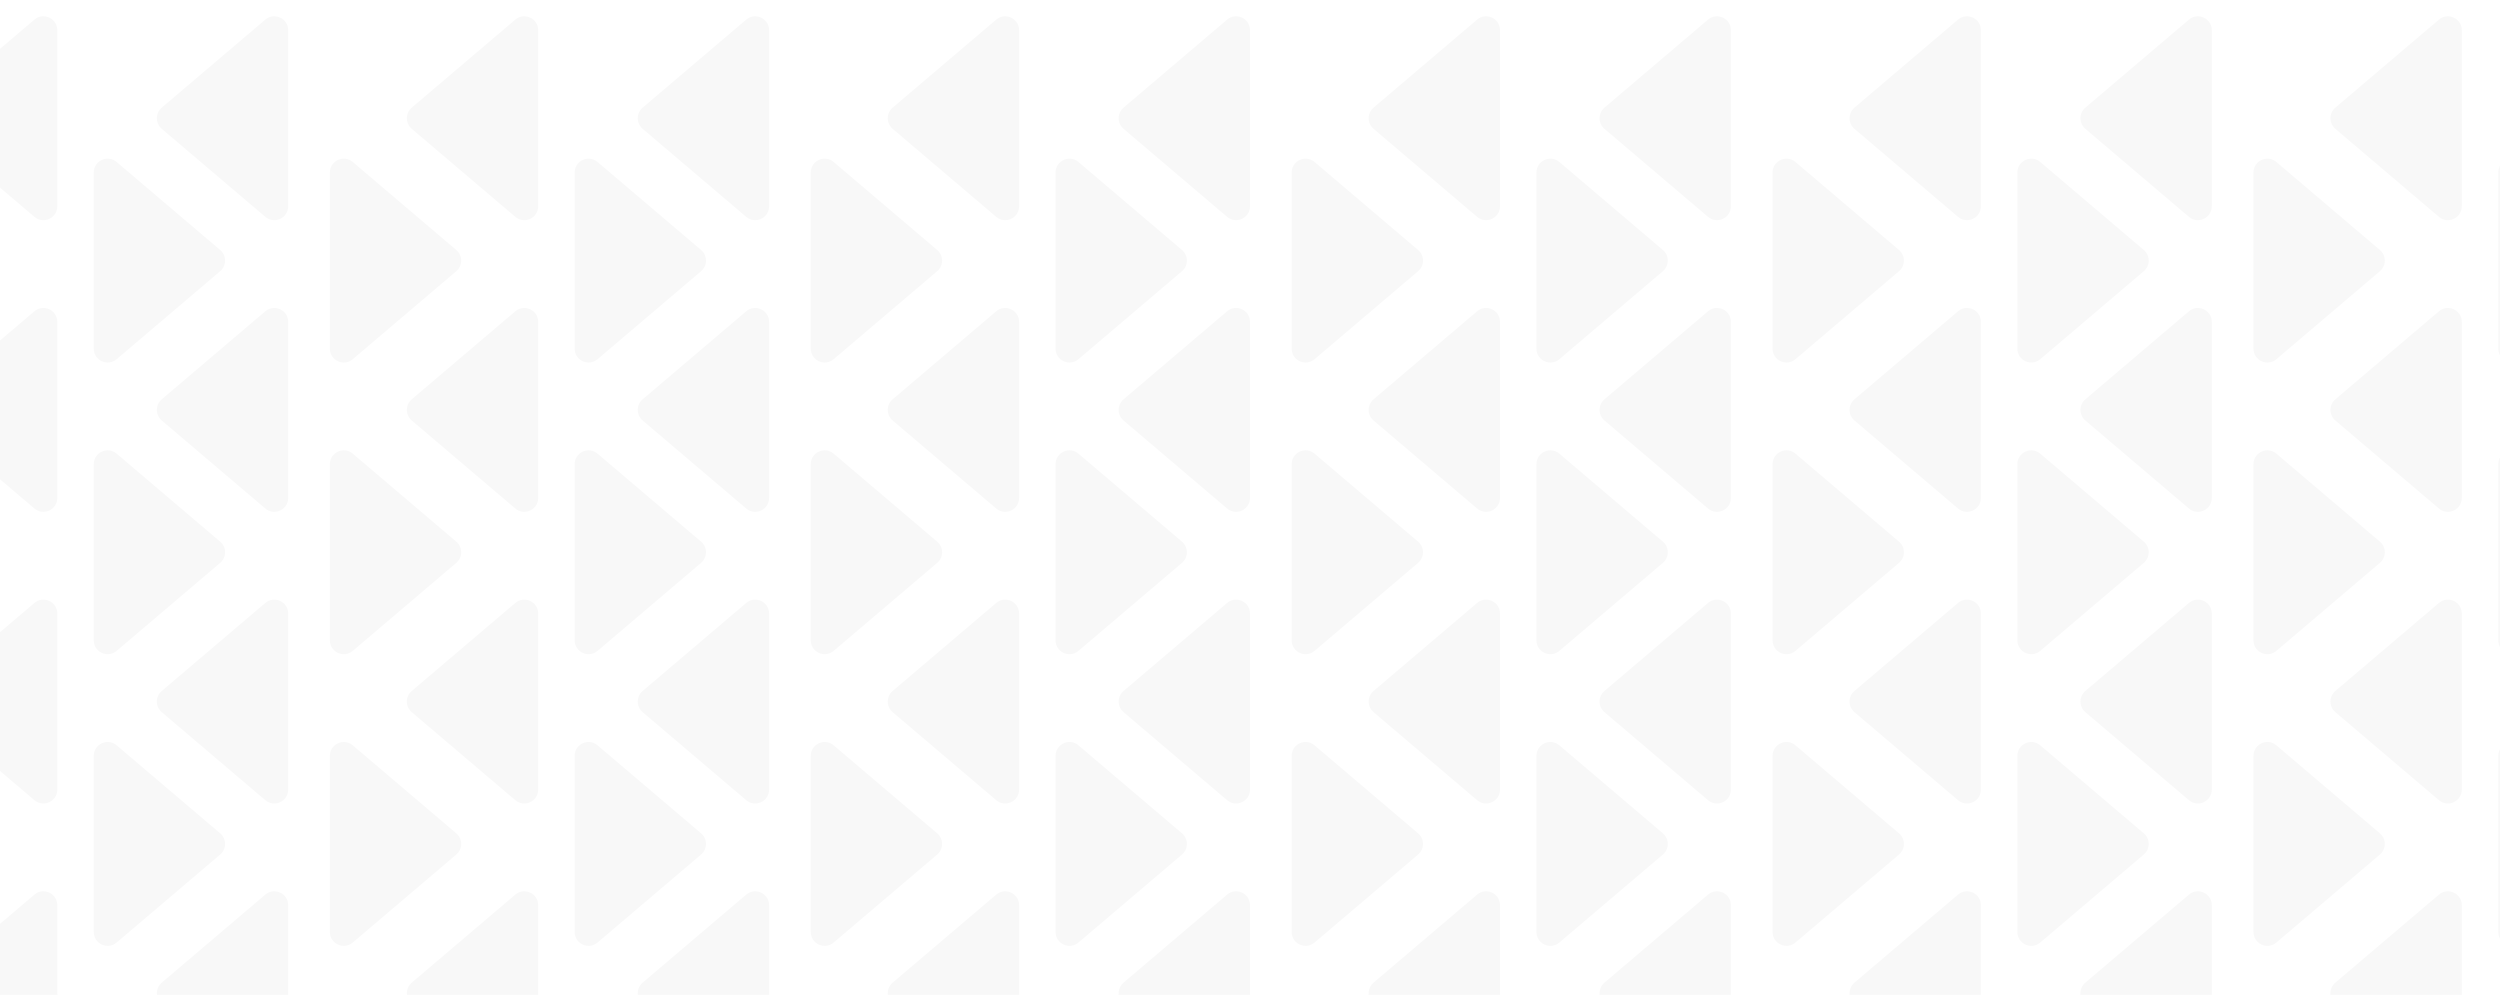 <svg width="1440" height="573" viewBox="0 0 1440 573" fill="none" xmlns="http://www.w3.org/2000/svg">
<path d="M54 435.402L54 536.803C54 543.622 61.985 547.315 67.181 542.899L126.829 492.198C130.587 489.003 130.587 483.202 126.829 480.007L67.181 429.307C61.985 424.89 54 428.583 54 435.402Z" fill="black" fill-opacity="0.03"/>
<path d="M54 267.402L54 368.803C54 375.622 61.985 379.315 67.181 374.899L126.829 324.198C130.587 321.003 130.587 315.202 126.829 312.007L67.181 261.307C61.985 256.89 54 260.583 54 267.402Z" fill="black" fill-opacity="0.03"/>
<path d="M54 99.402L54 200.803C54 207.622 61.985 211.315 67.181 206.899L126.829 156.198C130.587 153.003 130.587 147.202 126.829 144.007L67.181 93.306C61.985 88.89 54 92.583 54 99.402Z" fill="black" fill-opacity="0.03"/>
<path d="M33 521.402L33 622.803C33 629.622 25.015 633.315 19.819 628.899L-39.829 578.198C-43.587 575.003 -43.587 569.202 -39.829 566.007L19.819 515.307C25.015 510.89 33 514.583 33 521.402Z" fill="black" fill-opacity="0.03"/>
<path d="M33 353.402L33 454.803C33 461.622 25.015 465.315 19.819 460.899L-39.829 410.198C-43.587 407.003 -43.587 401.202 -39.829 398.007L19.819 347.307C25.015 342.89 33 346.583 33 353.402Z" fill="black" fill-opacity="0.03"/>
<path d="M33 185.402L33 286.803C33 293.622 25.015 297.315 19.819 292.899L-39.829 242.198C-43.587 239.003 -43.587 233.202 -39.829 230.007L19.819 179.307C25.015 174.89 33 178.583 33 185.402Z" fill="black" fill-opacity="0.03"/>
<path d="M33 17.402L33 118.803C33 125.622 25.015 129.315 19.819 124.899L-39.829 74.198C-43.587 71.003 -43.587 65.202 -39.829 62.007L19.819 11.306C25.015 6.89 33 10.583 33 17.402Z" fill="black" fill-opacity="0.03"/>
<path d="M166 521.402V622.803C166 629.622 158.015 633.315 152.819 628.899L93.171 578.198C89.413 575.003 89.413 569.202 93.171 566.007L152.819 515.307C158.015 510.89 166 514.583 166 521.402Z" fill="black" fill-opacity="0.03"/>
<path d="M166 353.402V454.803C166 461.622 158.015 465.315 152.819 460.899L93.171 410.198C89.413 407.003 89.413 401.202 93.171 398.007L152.819 347.307C158.015 342.89 166 346.583 166 353.402Z" fill="black" fill-opacity="0.03"/>
<path d="M166 185.402V286.803C166 293.622 158.015 297.315 152.819 292.899L93.171 242.198C89.413 239.003 89.413 233.202 93.171 230.007L152.819 179.307C158.015 174.89 166 178.583 166 185.402Z" fill="black" fill-opacity="0.03"/>
<path d="M166 17.402V118.803C166 125.622 158.015 129.315 152.819 124.899L93.171 74.198C89.413 71.003 89.413 65.202 93.171 62.007L152.819 11.306C158.015 6.89 166 10.583 166 17.402Z" fill="black" fill-opacity="0.03"/>
<path d="M190 435.402V536.803C190 543.622 197.985 547.315 203.181 542.899L262.829 492.198C266.587 489.003 266.587 483.202 262.829 480.007L203.181 429.307C197.985 424.89 190 428.583 190 435.402Z" fill="black" fill-opacity="0.03"/>
<path d="M190 267.402V368.803C190 375.622 197.985 379.315 203.181 374.899L262.829 324.198C266.587 321.003 266.587 315.202 262.829 312.007L203.181 261.307C197.985 256.89 190 260.583 190 267.402Z" fill="black" fill-opacity="0.03"/>
<path d="M190 99.402V200.803C190 207.622 197.985 211.315 203.181 206.899L262.829 156.198C266.587 153.003 266.587 147.202 262.829 144.007L203.181 93.306C197.985 88.89 190 92.583 190 99.402Z" fill="black" fill-opacity="0.03"/>
<path d="M331 435.402V536.803C331 543.622 338.985 547.315 344.181 542.899L403.829 492.198C407.587 489.003 407.587 483.202 403.829 480.007L344.181 429.307C338.985 424.89 331 428.583 331 435.402Z" fill="black" fill-opacity="0.03"/>
<path d="M331 267.402V368.803C331 375.622 338.985 379.315 344.181 374.899L403.829 324.198C407.587 321.003 407.587 315.202 403.829 312.007L344.181 261.307C338.985 256.89 331 260.583 331 267.402Z" fill="black" fill-opacity="0.03"/>
<path d="M331 99.402V200.803C331 207.622 338.985 211.315 344.181 206.899L403.829 156.198C407.587 153.003 407.587 147.202 403.829 144.007L344.181 93.306C338.985 88.89 331 92.583 331 99.402Z" fill="black" fill-opacity="0.03"/>
<path d="M310 521.402V622.803C310 629.622 302.015 633.315 296.819 628.899L237.171 578.198C233.413 575.003 233.413 569.202 237.171 566.007L296.819 515.307C302.015 510.89 310 514.583 310 521.402Z" fill="black" fill-opacity="0.03"/>
<path d="M310 353.402V454.803C310 461.622 302.015 465.315 296.819 460.899L237.171 410.198C233.413 407.003 233.413 401.202 237.171 398.007L296.819 347.307C302.015 342.89 310 346.583 310 353.402Z" fill="black" fill-opacity="0.03"/>
<path d="M310 185.402V286.803C310 293.622 302.015 297.315 296.819 292.899L237.171 242.198C233.413 239.003 233.413 233.202 237.171 230.007L296.819 179.307C302.015 174.89 310 178.583 310 185.402Z" fill="black" fill-opacity="0.03"/>
<path d="M310 17.402V118.803C310 125.622 302.015 129.315 296.819 124.899L237.171 74.198C233.413 71.003 233.413 65.202 237.171 62.007L296.819 11.306C302.015 6.89 310 10.583 310 17.402Z" fill="black" fill-opacity="0.03"/>
<path d="M443 521.402V622.803C443 629.622 435.015 633.315 429.819 628.899L370.171 578.198C366.413 575.003 366.413 569.202 370.171 566.007L429.819 515.307C435.015 510.89 443 514.583 443 521.402Z" fill="black" fill-opacity="0.03"/>
<path d="M443 353.402V454.803C443 461.622 435.015 465.315 429.819 460.899L370.171 410.198C366.413 407.003 366.413 401.202 370.171 398.007L429.819 347.307C435.015 342.89 443 346.583 443 353.402Z" fill="black" fill-opacity="0.03"/>
<path d="M443 185.402V286.803C443 293.622 435.015 297.315 429.819 292.899L370.171 242.198C366.413 239.003 366.413 233.202 370.171 230.007L429.819 179.307C435.015 174.89 443 178.583 443 185.402Z" fill="black" fill-opacity="0.03"/>
<path d="M443 17.402V118.803C443 125.622 435.015 129.315 429.819 124.899L370.171 74.198C366.413 71.003 366.413 65.202 370.171 62.007L429.819 11.306C435.015 6.89 443 10.583 443 17.402Z" fill="black" fill-opacity="0.03"/>
<path d="M467 435.402V536.803C467 543.622 474.985 547.315 480.181 542.899L539.829 492.198C543.587 489.003 543.587 483.202 539.829 480.007L480.181 429.307C474.985 424.89 467 428.583 467 435.402Z" fill="black" fill-opacity="0.03"/>
<path d="M467 267.402V368.803C467 375.622 474.985 379.315 480.181 374.899L539.829 324.198C543.587 321.003 543.587 315.202 539.829 312.007L480.181 261.307C474.985 256.89 467 260.583 467 267.402Z" fill="black" fill-opacity="0.03"/>
<path d="M467 99.402V200.803C467 207.622 474.985 211.315 480.181 206.899L539.829 156.198C543.587 153.003 543.587 147.202 539.829 144.007L480.181 93.306C474.985 88.89 467 92.583 467 99.402Z" fill="black" fill-opacity="0.03"/>
<path d="M608 435.402V536.803C608 543.622 615.985 547.315 621.181 542.899L680.829 492.198C684.587 489.003 684.587 483.202 680.829 480.007L621.181 429.307C615.985 424.89 608 428.583 608 435.402Z" fill="black" fill-opacity="0.03"/>
<path d="M608 267.402V368.803C608 375.622 615.985 379.315 621.181 374.899L680.829 324.198C684.587 321.003 684.587 315.202 680.829 312.007L621.181 261.307C615.985 256.89 608 260.583 608 267.402Z" fill="black" fill-opacity="0.03"/>
<path d="M608 99.402V200.803C608 207.622 615.985 211.315 621.181 206.899L680.829 156.198C684.587 153.003 684.587 147.202 680.829 144.007L621.181 93.306C615.985 88.89 608 92.583 608 99.402Z" fill="black" fill-opacity="0.03"/>
<path d="M587 521.402V622.803C587 629.622 579.015 633.315 573.819 628.899L514.171 578.198C510.413 575.003 510.413 569.202 514.171 566.007L573.819 515.307C579.015 510.89 587 514.583 587 521.402Z" fill="black" fill-opacity="0.03"/>
<path d="M587 353.402V454.803C587 461.622 579.015 465.315 573.819 460.899L514.171 410.198C510.413 407.003 510.413 401.202 514.171 398.007L573.819 347.307C579.015 342.89 587 346.583 587 353.402Z" fill="black" fill-opacity="0.03"/>
<path d="M587 185.402V286.803C587 293.622 579.015 297.315 573.819 292.899L514.171 242.198C510.413 239.003 510.413 233.202 514.171 230.007L573.819 179.307C579.015 174.89 587 178.583 587 185.402Z" fill="black" fill-opacity="0.03"/>
<path d="M587 17.402V118.803C587 125.622 579.015 129.315 573.819 124.899L514.171 74.198C510.413 71.003 510.413 65.202 514.171 62.007L573.819 11.306C579.015 6.89 587 10.583 587 17.402Z" fill="black" fill-opacity="0.03"/>
<path d="M720 521.402V622.803C720 629.622 712.015 633.315 706.819 628.899L647.171 578.198C643.413 575.003 643.413 569.202 647.171 566.007L706.819 515.307C712.015 510.89 720 514.583 720 521.402Z" fill="black" fill-opacity="0.03"/>
<path d="M720 353.402V454.803C720 461.622 712.015 465.315 706.819 460.899L647.171 410.198C643.413 407.003 643.413 401.202 647.171 398.007L706.819 347.307C712.015 342.89 720 346.583 720 353.402Z" fill="black" fill-opacity="0.03"/>
<path d="M720 185.402V286.803C720 293.622 712.015 297.315 706.819 292.899L647.171 242.198C643.413 239.003 643.413 233.202 647.171 230.007L706.819 179.307C712.015 174.89 720 178.583 720 185.402Z" fill="black" fill-opacity="0.03"/>
<path d="M720 17.402V118.803C720 125.622 712.015 129.315 706.819 124.899L647.171 74.198C643.413 71.003 643.413 65.202 647.171 62.007L706.819 11.306C712.015 6.89 720 10.583 720 17.402Z" fill="black" fill-opacity="0.03"/>
<path d="M744 435.402V536.803C744 543.622 751.985 547.315 757.181 542.899L816.829 492.198C820.587 489.003 820.587 483.202 816.829 480.007L757.181 429.307C751.985 424.89 744 428.583 744 435.402Z" fill="black" fill-opacity="0.03"/>
<path d="M744 267.402V368.803C744 375.622 751.985 379.315 757.181 374.899L816.829 324.198C820.587 321.003 820.587 315.202 816.829 312.007L757.181 261.307C751.985 256.89 744 260.583 744 267.402Z" fill="black" fill-opacity="0.03"/>
<path d="M744 99.402V200.803C744 207.622 751.985 211.315 757.181 206.899L816.829 156.198C820.587 153.003 820.587 147.202 816.829 144.007L757.181 93.306C751.985 88.89 744 92.583 744 99.402Z" fill="black" fill-opacity="0.03"/>
<path d="M885 435.402V536.803C885 543.622 892.985 547.315 898.181 542.899L957.829 492.198C961.587 489.003 961.587 483.202 957.829 480.007L898.181 429.307C892.985 424.89 885 428.583 885 435.402Z" fill="black" fill-opacity="0.03"/>
<path d="M885 267.402V368.803C885 375.622 892.985 379.315 898.181 374.899L957.829 324.198C961.587 321.003 961.587 315.202 957.829 312.007L898.181 261.307C892.985 256.89 885 260.583 885 267.402Z" fill="black" fill-opacity="0.03"/>
<path d="M885 99.402V200.803C885 207.622 892.985 211.315 898.181 206.899L957.829 156.198C961.587 153.003 961.587 147.202 957.829 144.007L898.181 93.306C892.985 88.89 885 92.583 885 99.402Z" fill="black" fill-opacity="0.03"/>
<path d="M864 521.402V622.803C864 629.622 856.015 633.315 850.819 628.899L791.171 578.198C787.413 575.003 787.413 569.202 791.171 566.007L850.819 515.307C856.015 510.89 864 514.583 864 521.402Z" fill="black" fill-opacity="0.03"/>
<path d="M864 353.402V454.803C864 461.622 856.015 465.315 850.819 460.899L791.171 410.198C787.413 407.003 787.413 401.202 791.171 398.007L850.819 347.307C856.015 342.89 864 346.583 864 353.402Z" fill="black" fill-opacity="0.03"/>
<path d="M864 185.402V286.803C864 293.622 856.015 297.315 850.819 292.899L791.171 242.198C787.413 239.003 787.413 233.202 791.171 230.007L850.819 179.307C856.015 174.89 864 178.583 864 185.402Z" fill="black" fill-opacity="0.03"/>
<path d="M864 17.402V118.803C864 125.622 856.015 129.315 850.819 124.899L791.171 74.198C787.413 71.003 787.413 65.202 791.171 62.007L850.819 11.306C856.015 6.89 864 10.583 864 17.402Z" fill="black" fill-opacity="0.03"/>
<path d="M997 521.402V622.803C997 629.622 989.015 633.315 983.819 628.899L924.171 578.198C920.413 575.003 920.413 569.202 924.171 566.007L983.819 515.307C989.015 510.89 997 514.583 997 521.402Z" fill="black" fill-opacity="0.03"/>
<path d="M997 353.402V454.803C997 461.622 989.015 465.315 983.819 460.899L924.171 410.198C920.413 407.003 920.413 401.202 924.171 398.007L983.819 347.307C989.015 342.89 997 346.583 997 353.402Z" fill="black" fill-opacity="0.03"/>
<path d="M997 185.402V286.803C997 293.622 989.015 297.315 983.819 292.899L924.171 242.198C920.413 239.003 920.413 233.202 924.171 230.007L983.819 179.307C989.015 174.89 997 178.583 997 185.402Z" fill="black" fill-opacity="0.03"/>
<path d="M997 17.402V118.803C997 125.622 989.015 129.315 983.819 124.899L924.171 74.198C920.413 71.003 920.413 65.202 924.171 62.007L983.819 11.306C989.015 6.89 997 10.583 997 17.402Z" fill="black" fill-opacity="0.03"/>
<path d="M1021 435.402V536.803C1021 543.622 1028.99 547.315 1034.18 542.899L1093.83 492.198C1097.59 489.003 1097.59 483.202 1093.83 480.007L1034.18 429.307C1028.99 424.89 1021 428.583 1021 435.402Z" fill="black" fill-opacity="0.03"/>
<path d="M1021 267.402V368.803C1021 375.622 1028.99 379.315 1034.18 374.899L1093.83 324.198C1097.59 321.003 1097.59 315.202 1093.83 312.007L1034.18 261.307C1028.99 256.89 1021 260.583 1021 267.402Z" fill="black" fill-opacity="0.03"/>
<path d="M1021 99.402V200.803C1021 207.622 1028.99 211.315 1034.18 206.899L1093.83 156.198C1097.59 153.003 1097.59 147.202 1093.83 144.007L1034.18 93.306C1028.99 88.89 1021 92.583 1021 99.402Z" fill="black" fill-opacity="0.03"/>
<path d="M1162 435.402V536.803C1162 543.622 1169.99 547.315 1175.18 542.899L1234.83 492.198C1238.59 489.003 1238.59 483.202 1234.83 480.007L1175.18 429.307C1169.99 424.89 1162 428.583 1162 435.402Z" fill="black" fill-opacity="0.03"/>
<path d="M1162 267.402V368.803C1162 375.622 1169.99 379.315 1175.18 374.899L1234.83 324.198C1238.59 321.003 1238.59 315.202 1234.83 312.007L1175.18 261.307C1169.99 256.89 1162 260.583 1162 267.402Z" fill="black" fill-opacity="0.03"/>
<path d="M1162 99.402V200.803C1162 207.622 1169.99 211.315 1175.18 206.899L1234.83 156.198C1238.59 153.003 1238.59 147.202 1234.83 144.007L1175.18 93.306C1169.99 88.89 1162 92.583 1162 99.402Z" fill="black" fill-opacity="0.03"/>
<path d="M1141 521.402V622.803C1141 629.622 1133.01 633.315 1127.82 628.899L1068.17 578.198C1064.41 575.003 1064.41 569.202 1068.17 566.007L1127.82 515.307C1133.01 510.89 1141 514.583 1141 521.402Z" fill="black" fill-opacity="0.03"/>
<path d="M1141 353.402V454.803C1141 461.622 1133.01 465.315 1127.82 460.899L1068.17 410.198C1064.41 407.003 1064.41 401.202 1068.17 398.007L1127.82 347.307C1133.01 342.89 1141 346.583 1141 353.402Z" fill="black" fill-opacity="0.03"/>
<path d="M1141 185.402V286.803C1141 293.622 1133.01 297.315 1127.82 292.899L1068.17 242.198C1064.41 239.003 1064.41 233.202 1068.17 230.007L1127.82 179.307C1133.01 174.89 1141 178.583 1141 185.402Z" fill="black" fill-opacity="0.03"/>
<path d="M1141 17.402V118.803C1141 125.622 1133.01 129.315 1127.82 124.899L1068.17 74.198C1064.41 71.003 1064.41 65.202 1068.17 62.007L1127.82 11.306C1133.01 6.89 1141 10.583 1141 17.402Z" fill="black" fill-opacity="0.03"/>
<path d="M1274 521.402V622.803C1274 629.622 1266.01 633.315 1260.82 628.899L1201.17 578.198C1197.41 575.003 1197.41 569.202 1201.17 566.007L1260.82 515.307C1266.01 510.89 1274 514.583 1274 521.402Z" fill="black" fill-opacity="0.03"/>
<path d="M1274 353.402V454.803C1274 461.622 1266.01 465.315 1260.82 460.899L1201.17 410.198C1197.41 407.003 1197.41 401.202 1201.17 398.007L1260.82 347.307C1266.01 342.89 1274 346.583 1274 353.402Z" fill="black" fill-opacity="0.03"/>
<path d="M1274 185.402V286.803C1274 293.622 1266.01 297.315 1260.82 292.899L1201.17 242.198C1197.41 239.003 1197.41 233.202 1201.17 230.007L1260.82 179.307C1266.01 174.89 1274 178.583 1274 185.402Z" fill="black" fill-opacity="0.03"/>
<path d="M1274 17.402V118.803C1274 125.622 1266.01 129.315 1260.82 124.899L1201.17 74.198C1197.41 71.003 1197.41 65.202 1201.17 62.007L1260.82 11.306C1266.01 6.89 1274 10.583 1274 17.402Z" fill="black" fill-opacity="0.03"/>
<path d="M1298 435.402V536.803C1298 543.622 1305.99 547.315 1311.18 542.899L1370.83 492.198C1374.59 489.003 1374.59 483.202 1370.83 480.007L1311.18 429.307C1305.99 424.89 1298 428.583 1298 435.402Z" fill="black" fill-opacity="0.03"/>
<path d="M1298 267.402V368.803C1298 375.622 1305.99 379.315 1311.18 374.899L1370.83 324.198C1374.59 321.003 1374.59 315.202 1370.83 312.007L1311.18 261.307C1305.99 256.89 1298 260.583 1298 267.402Z" fill="black" fill-opacity="0.03"/>
<path d="M1298 99.402V200.803C1298 207.622 1305.99 211.315 1311.18 206.899L1370.83 156.198C1374.59 153.003 1374.59 147.202 1370.83 144.007L1311.18 93.306C1305.99 88.89 1298 92.583 1298 99.402Z" fill="black" fill-opacity="0.03"/>
<path d="M1439 435.402V536.803C1439 543.622 1446.99 547.315 1452.18 542.899L1511.83 492.198C1515.59 489.003 1515.59 483.202 1511.83 480.007L1452.18 429.307C1446.99 424.89 1439 428.583 1439 435.402Z" fill="black" fill-opacity="0.03"/>
<path d="M1439 267.402V368.803C1439 375.622 1446.99 379.315 1452.18 374.899L1511.83 324.198C1515.59 321.003 1515.59 315.202 1511.83 312.007L1452.18 261.307C1446.99 256.89 1439 260.583 1439 267.402Z" fill="black" fill-opacity="0.03"/>
<path d="M1439 99.402V200.803C1439 207.622 1446.99 211.315 1452.18 206.899L1511.83 156.198C1515.59 153.003 1515.59 147.202 1511.83 144.007L1452.18 93.306C1446.99 88.89 1439 92.583 1439 99.402Z" fill="black" fill-opacity="0.03"/>
<path d="M1418 521.402V622.803C1418 629.622 1410.01 633.315 1404.82 628.899L1345.17 578.198C1341.41 575.003 1341.41 569.202 1345.17 566.007L1404.82 515.307C1410.01 510.89 1418 514.583 1418 521.402Z" fill="black" fill-opacity="0.03"/>
<path d="M1418 353.402V454.803C1418 461.622 1410.01 465.315 1404.82 460.899L1345.17 410.198C1341.41 407.003 1341.41 401.202 1345.17 398.007L1404.82 347.307C1410.01 342.89 1418 346.583 1418 353.402Z" fill="black" fill-opacity="0.03"/>
<path d="M1418 185.402V286.803C1418 293.622 1410.01 297.315 1404.82 292.899L1345.17 242.198C1341.41 239.003 1341.41 233.202 1345.17 230.007L1404.82 179.307C1410.01 174.89 1418 178.583 1418 185.402Z" fill="black" fill-opacity="0.03"/>
<path d="M1418 17.402V118.803C1418 125.622 1410.01 129.315 1404.82 124.899L1345.17 74.198C1341.41 71.003 1341.41 65.202 1345.17 62.007L1404.82 11.306C1410.01 6.89 1418 10.583 1418 17.402Z" fill="black" fill-opacity="0.03"/>
</svg>
